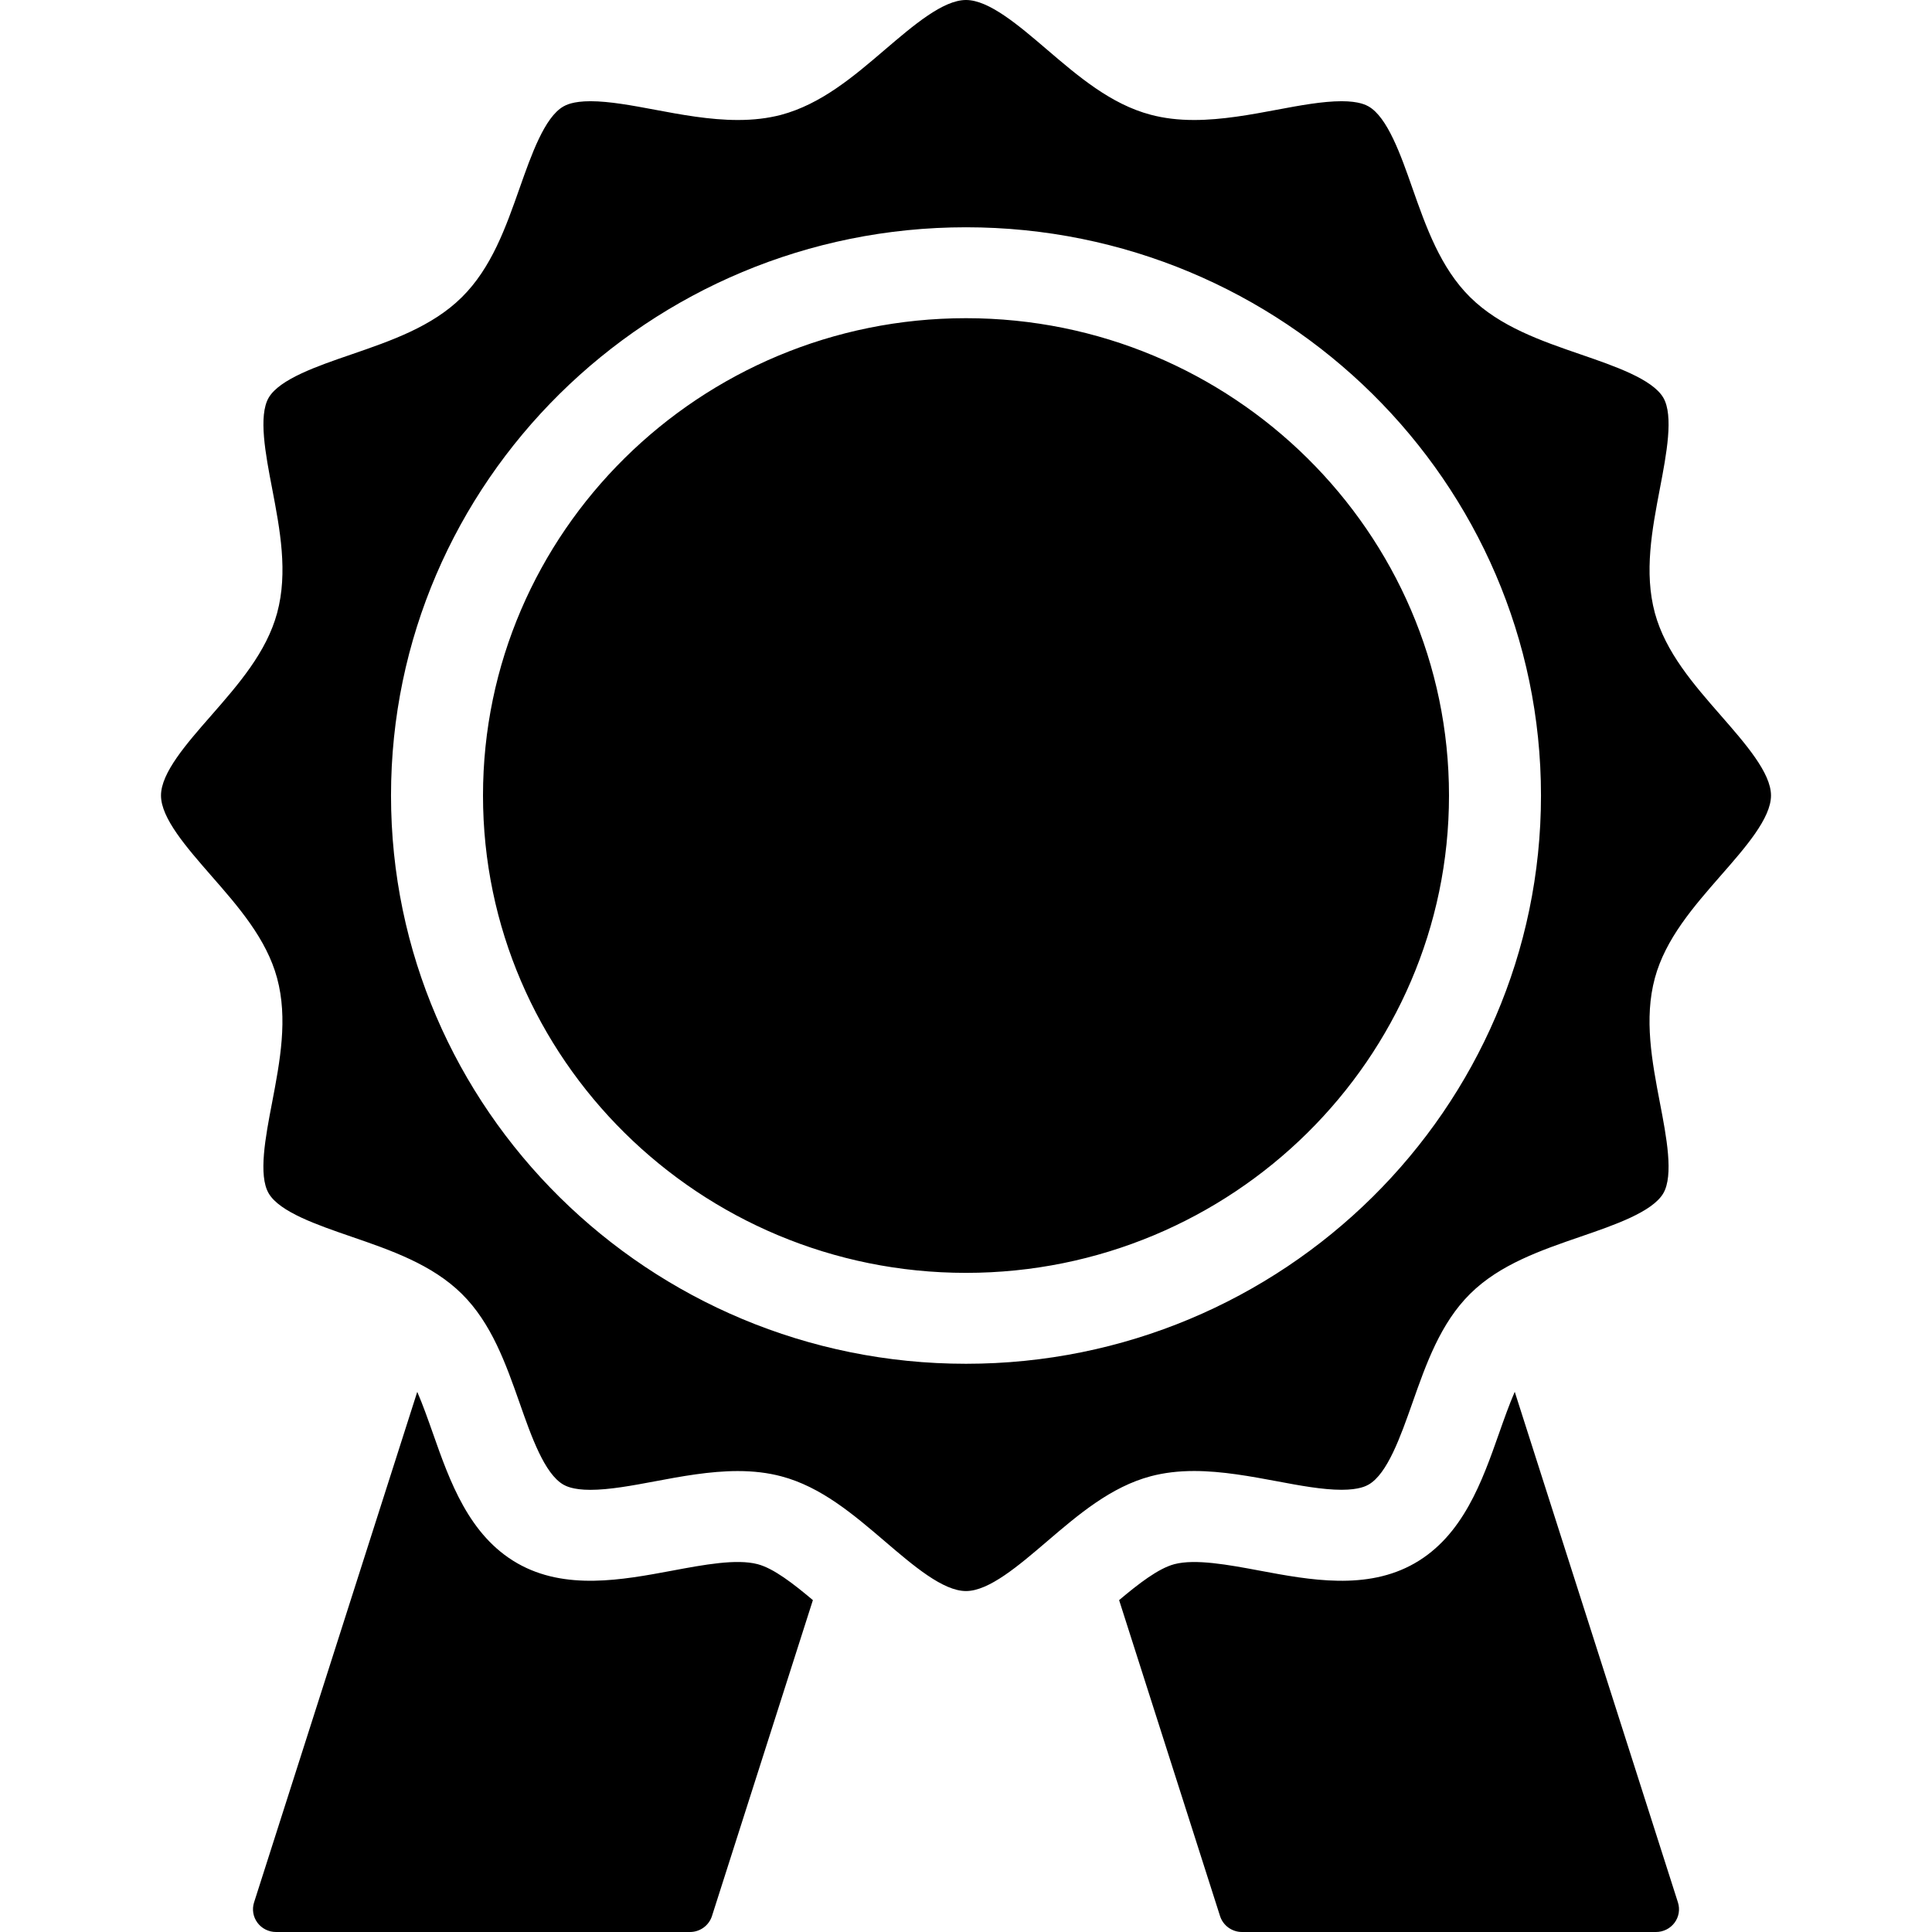 <svg width="36" height="36" viewBox="0 0 36 36" fill="none" xmlns="http://www.w3.org/2000/svg">
<path d="M15.147 29.816L13.266 35.704C13.209 35.88 13.044 36 12.857 36H5.143C5.007 36 4.878 35.936 4.797 35.827C4.716 35.718 4.693 35.578 4.734 35.449L7.775 25.935C7.878 26.173 7.972 26.44 8.065 26.703C8.38 27.599 8.737 28.613 9.641 29.13C10.532 29.639 11.592 29.441 12.525 29.267C13.116 29.156 13.725 29.043 14.117 29.146C14.415 29.224 14.78 29.507 15.147 29.816ZM28.225 25.934C28.122 26.172 28.027 26.44 27.934 26.704C27.619 27.599 27.262 28.614 26.359 29.13C25.468 29.639 24.408 29.442 23.475 29.267C22.884 29.156 22.274 29.044 21.883 29.146C21.585 29.225 21.22 29.507 20.853 29.816L22.734 35.704C22.791 35.88 22.956 36 23.143 36H30.857C30.993 36 31.122 35.936 31.203 35.827C31.284 35.718 31.307 35.578 31.266 35.449L28.225 25.934ZM27 14.823C27 19.728 22.962 23.718 18 23.718C13.038 23.718 9 19.728 9 14.823C9 9.919 13.038 5.929 18 5.929C22.962 5.929 27 9.919 27 14.823ZM30.836 18.225C30.631 18.983 30.783 19.779 30.93 20.549C31.052 21.182 31.189 21.9 30.993 22.236C30.789 22.583 30.082 22.827 29.458 23.041C28.717 23.296 27.949 23.559 27.396 24.106C26.84 24.656 26.574 25.414 26.316 26.147C26.098 26.764 25.853 27.462 25.502 27.663C25.459 27.687 25.331 27.76 24.998 27.76C24.644 27.76 24.212 27.68 23.794 27.601C23.315 27.512 22.773 27.41 22.252 27.41C21.957 27.41 21.693 27.442 21.445 27.507C20.7 27.704 20.094 28.222 19.508 28.723C18.976 29.178 18.427 29.647 18 29.647C17.572 29.647 17.023 29.178 16.491 28.723C15.905 28.222 15.299 27.704 14.558 27.509C14.309 27.443 14.043 27.411 13.746 27.411C13.226 27.411 12.684 27.512 12.206 27.602C11.786 27.681 11.354 27.761 11.001 27.761C10.669 27.761 10.54 27.687 10.498 27.664C10.146 27.462 9.9 26.764 9.684 26.147C9.426 25.414 9.159 24.656 8.605 24.109C8.049 23.56 7.282 23.296 6.54 23.041C5.916 22.826 5.21 22.584 5.007 22.237C4.81 21.901 4.947 21.184 5.069 20.55C5.217 19.776 5.368 18.982 5.163 18.225C4.965 17.493 4.441 16.894 3.934 16.315C3.475 15.788 3 15.246 3 14.823C3 14.4 3.475 13.858 3.935 13.333C4.442 12.753 4.966 12.154 5.164 11.422C5.369 10.664 5.217 9.868 5.07 9.098C4.948 8.465 4.811 7.746 5.007 7.41C5.211 7.063 5.918 6.82 6.542 6.606C7.283 6.351 8.051 6.087 8.604 5.54C9.16 4.991 9.426 4.233 9.684 3.5C9.902 2.883 10.147 2.185 10.498 1.984C10.541 1.96 10.67 1.886 11.003 1.886C11.357 1.886 11.788 1.967 12.205 2.045C12.684 2.135 13.224 2.236 13.748 2.236C14.042 2.236 14.304 2.205 14.551 2.141C15.3 1.942 15.906 1.425 16.491 0.924C17.024 0.469 17.573 0 18 0C18.428 0 18.977 0.469 19.509 0.924C20.095 1.425 20.701 1.943 21.442 2.138C21.69 2.204 21.956 2.236 22.253 2.236C22.77 2.236 23.314 2.135 23.793 2.045C24.213 1.966 24.645 1.886 24.999 1.886C25.33 1.886 25.459 1.96 25.501 1.983C25.853 2.185 26.1 2.883 26.316 3.5C26.574 4.233 26.841 4.991 27.394 5.538C27.95 6.087 28.717 6.351 29.459 6.606C30.083 6.821 30.789 7.063 30.993 7.41C31.189 7.746 31.052 8.463 30.931 9.097C30.783 9.871 30.632 10.665 30.836 11.422C31.035 12.154 31.559 12.753 32.065 13.332C32.525 13.859 33 14.401 33 14.823C33 15.247 32.525 15.789 32.065 16.314C31.558 16.894 31.034 17.493 30.836 18.225ZM28.714 14.823C28.714 8.985 23.908 4.235 18 4.235C12.092 4.235 7.286 8.985 7.286 14.823C7.286 20.662 12.092 25.412 18 25.412C23.908 25.412 28.714 20.662 28.714 14.823Z" fill="black"/>
</svg>
